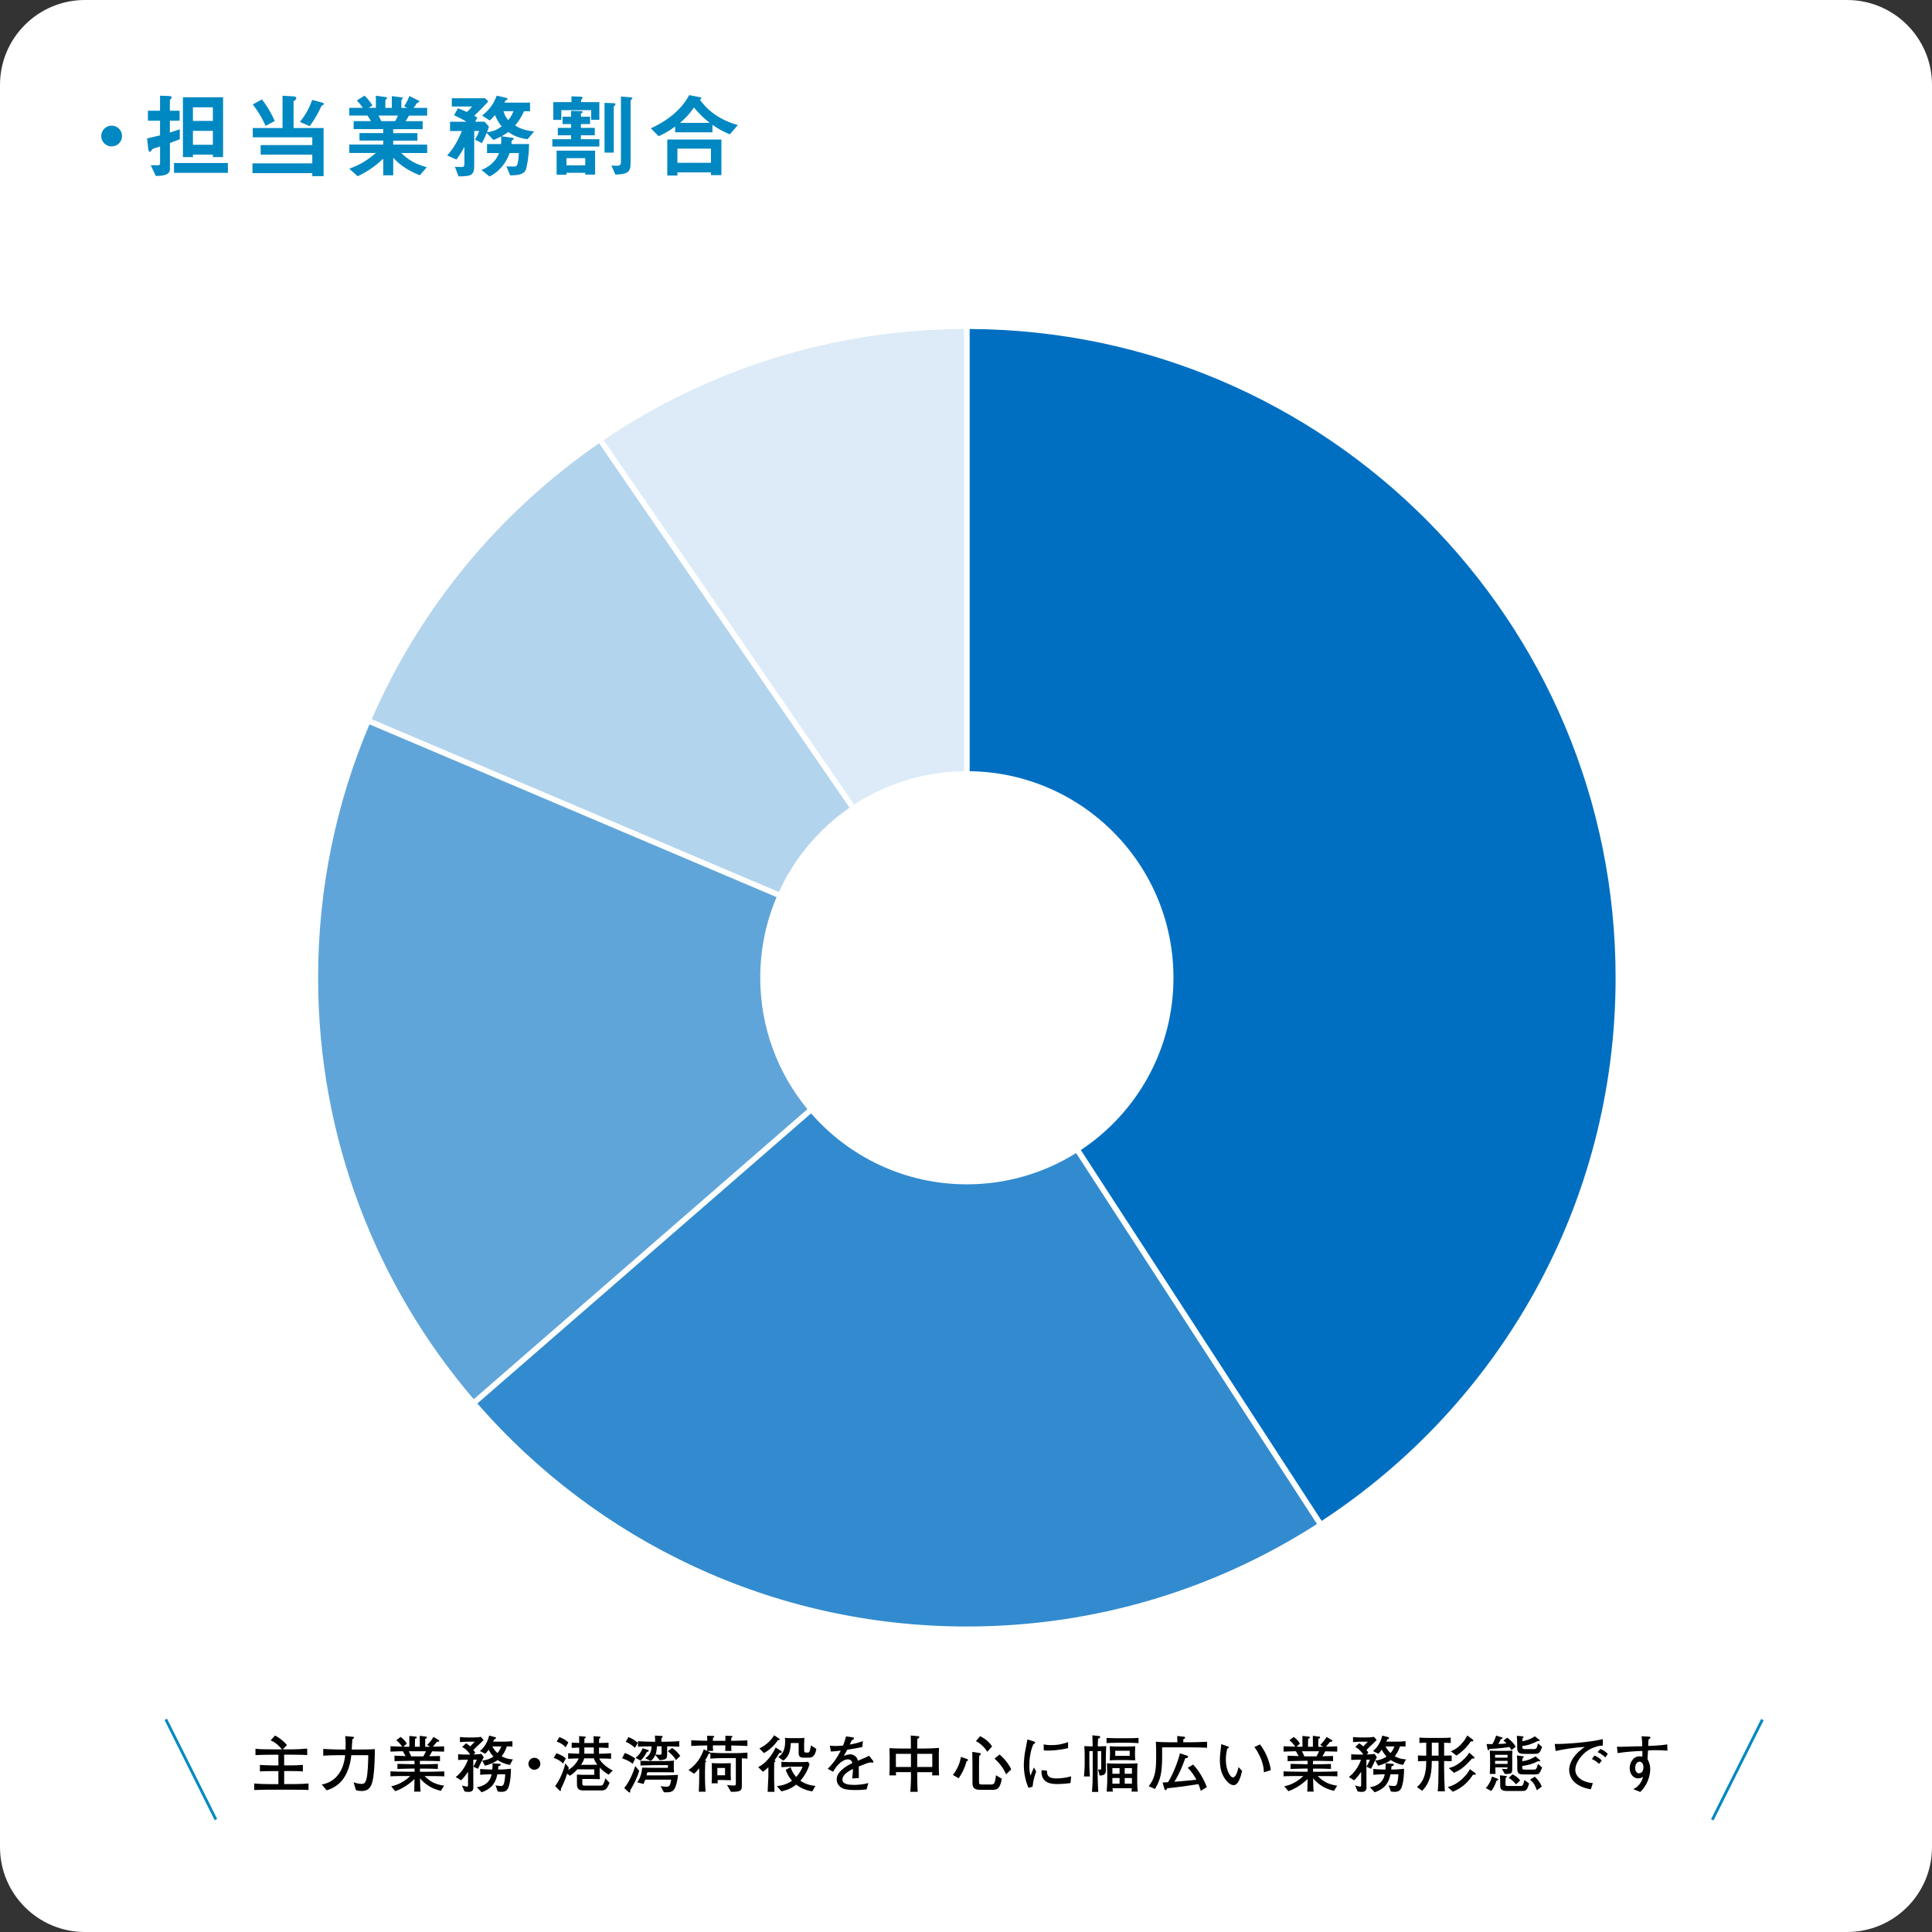 <?xml version="1.0" encoding="UTF-8"?>
<svg id="_レイヤー_1" data-name="レイヤー 1" xmlns="http://www.w3.org/2000/svg" width="687.87" height="687.87" viewBox="0 0 687.87 687.87">
  <rect x="0" y="0" width="687.87" height="687.87" fill="#333333" stroke="none"/>
  <defs>
    <style>
      .cls-1, .cls-2, .cls-3, .cls-4, .cls-5, .cls-6, .cls-7, .cls-8 {
        stroke-width: 0px;
      }

      .cls-2 {
        fill: #60a5d9;
      }

      .cls-3 {
        fill: #dcebf7;
      }

      .cls-4 {
        fill: #b3d4ed;
      }

      .cls-5 {
        fill: #328bce;
      }

      .cls-6 {
        fill: #fff;
      }

      .cls-7 {
        fill: #006fc2;
      }

      .cls-8 {
        fill: #0088c2;
      }
    </style>
  </defs>
  <path class="cls-6" d="M30.23,0h627.41c16.68,0,30.23,13.55,30.23,30.23v627.41c0,16.68-13.55,30.23-30.23,30.23H30.23c-16.68,0-30.23-13.55-30.23-30.23V30.23C0,13.55,13.55,0,30.23,0Z"/>
  <g>
    <path class="cls-8" d="M39.75,52.13c-2.05,0-3.7-1.65-3.7-3.7s1.68-3.7,3.7-3.7,3.7,1.65,3.7,3.7-1.65,3.7-3.7,3.7Z"/>
    <path class="cls-8" d="M60.5,50.94v9.27c0,2.05-2.24,2.41-5.02,2.44l-1.82-3.83c.76.03,1.49.03,2.54.03.63,0,.79-.2.79-.89v-5.81c-.4.13-2.31.76-2.48.79-.2.1-.33.23-.43.4-.46.66-.53.73-.69.73-.36,0-.53-.33-.63-1.29l-.4-3.5c.66-.16,3.89-.92,4.62-1.09v-5.21h-4.32v-3.56h4.32v-5.35l2.97.1c.4,0,1.19.1,1.19.46,0,.2-.1.36-.33.59-.26.23-.33.36-.33.53v3.66h3.47v3.56h-3.47v4.22c.5-.17,2.97-.99,3.53-1.16v3.56c-.92.36-2.31.86-3.53,1.32ZM61.96,61.54v-3.5h19.18v3.5h-19.18ZM75.79,55.93v-.86h-7.1v.86h-3.56v-21.29h14.29v21.29h-3.63ZM75.79,38.2h-7.1v4.85h7.1v-4.85ZM75.79,46.59h-7.1v4.95h7.1v-4.95Z"/>
    <path class="cls-8" d="M111.19,62.72v-1.09h-21.29v-3.47h21.29v-3.1h-18.38v-3.4h18.38v-2.77h-21.19v-3.3h10.59v-11.52l4.03.26c.43.03.86.16.86.63s-.69.96-.96,1.12v9.51h10.69v17.13h-4.03ZM94.56,44.8c-1.62-3.63-3.3-5.94-4.55-7.62l3.27-1.78c1.35,1.78,3,4.19,4.55,7.69l-3.27,1.72ZM114.86,37.44c-.33.1-.33.13-.56.59-1.58,3.5-3.27,5.84-4.03,6.87l-3.5-1.49c2.41-2.97,3.53-5.48,4.39-7.85l3.53.96c.2.07.63.23.63.5,0,.23-.3.36-.46.43Z"/>
    <path class="cls-8" d="M142.84,54.47c2.94,2.84,5.41,4.03,9.11,5.08l-2.51,2.87c-5.58-2.28-7.92-4.65-9.44-6.24v6.24h-3.56v-5.88c-2.47,2.24-5.05,4.29-9.08,6.21l-3-2.67c3.53-1.35,5.87-2.57,9.47-5.61h-9.47v-3h12.08v-1.42h-8.45v-2.67h8.45v-1.42h-10.53v-2.84h6.17c-.83-1.35-.92-1.52-1.25-1.98h-6.47v-2.74h4.85c-.63-.92-1.39-1.85-2.15-2.64l2.74-1.72c.79.79,1.78,1.88,2.81,3.5l-1.39.86h2.61v-4.32l3.66.5c.1,0,.3.13.3.3,0,.2-.17.33-.26.43-.17.13-.33.3-.33.53v2.57h2.31v-4.19l3.56.46c.16.03.36.1.36.3,0,.13-.1.23-.26.33-.1.07-.26.2-.26.36v2.74h2.08l-1.09-.56c.99-1.55,1.55-2.87,1.88-3.66l3.3,1.65c.1.03.23.13.23.26s-.13.26-.2.3c-.1.03-.56.2-.66.3-.07.07-.99,1.45-1.19,1.72h4.82v2.74h-6.47c-.43.79-.76,1.32-1.19,1.98h6.07v2.84h-10.5v1.42h8.62v2.67h-8.62v1.42h12.11v3h-9.27ZM134.76,41.14c.43.83.46.92,1.02,1.98h4.92c.4-.63.73-1.39.99-1.98h-6.93Z"/>
    <path class="cls-8" d="M187.85,49.56c-2.84-.33-4.88-1.15-6.87-2.57-.86.66-1.45,1.02-2.41,1.52l4.03.59c.17.03.33.13.33.26s-.1.23-.2.3c-.43.36-.56.43-.59.63,0,.07-.03.86-.03.99h6.27c-.1,5.05-.92,8.65-1.22,9.27-.73,1.55-2.54,1.85-5.51,1.88l-1.35-3.2c.4.03,2.21.07,2.64.07.69,0,.99-.13,1.19-.59.16-.4.56-1.95.59-4.22h-3.27c-.3.83-1.02,2.81-2.77,4.88-1.75,2.08-3.56,3.04-4.39,3.47l-2.87-2.31c2.54-1.09,5.02-2.77,6.27-6.04h-4.29v-3.2h4.98c.07-.56.13-1.68.03-2.71-.82.46-1.48.79-2.74,1.25l-2.41-2.51c-.66,1.75-1.09,2.57-1.72,3.63l-2.44-1.25c.73-1.16,1.06-1.88,1.52-3.07h-1.78v12.11c0,3.6-.83,4.03-5.58,4.06l-1.29-3.4c.3,0,2.11.07,2.28.07.66,0,1.09-.13,1.09-.99v-6.2c-1.09,2.08-1.95,3.3-2.84,4.52l-3.3-1.45c2.28-2.44,3.93-5.48,5.25-8.71h-4.22v-3.3h5.91c-1.42-.83-2.77-1.52-4.49-2.31l1.42-2.48c.73.26,1.35.5,3.14,1.32.53-.43,1.09-.96,1.85-1.95h-7.2v-2.94h11.85l1.15,1.12c-2.08,2.28-3.07,3.27-5.02,5.12.59.3.82.43,1.09.66l-.76,1.45h3.33l1.58,1.72c-.2.79-.36,1.22-.69,2.05,2.18-.26,3.43-.83,5.21-2.11-1.09-1.29-1.58-2.24-2.38-4.03-.3.36-1.16,1.35-1.82,1.95l-2.74-1.75c2.77-2.31,3.99-4.03,5.21-7.1l3.5.83c.1.03.33.1.33.26,0,.2-.13.3-.16.33-.07.03-.5.23-.56.33-.07.07-.36.59-.43.73h9.17v3.07h-2.15c-.89,1.98-1.85,3.53-3.17,5.05,1.98,1.35,4.36,1.88,6.77,2.15l-2.34,2.77ZM179.27,39.59c.4,1.32.76,2.11,1.65,3.17.43-.5,1.19-1.29,1.91-3.17h-3.56Z"/>
    <path class="cls-8" d="M210.09,41.54v2.64h-3.27v1.35h4.95v2.64h-4.95v1.39h6.57v2.61h-16.73v-2.61h6.67v-1.39h-4.72v-2.64h4.72v-1.35h-3.04v-2.64h3.04v-2.08l3.5.1c.5,0,.63.13.63.33,0,.13-.1.3-.5.43-.07.03-.13.13-.13.26v.96h3.27ZM199.86,42.69h-2.87v-6.34h6.47v-2.05l3.33.13c.1,0,.63.03.63.36,0,.2-.13.33-.23.43-.13.13-.3.26-.3.4v.73h6.5v6.3h-2.9v-3.43h-10.63v3.47ZM208.38,62.16v-.63h-6.7v.69h-3.5v-8.58h13.7v8.52h-3.5ZM208.38,58.86v-2.54h-6.7v2.54h6.7ZM218.54,54.34h-3.3v-17.72l3.33.13c.26,0,.59.1.59.36,0,.2-.13.33-.3.43-.26.23-.33.36-.33.53v16.27ZM221.08,34.37l3.27.26c.63.07.79.13.79.33s-.13.33-.3.46c-.16.13-.33.3-.33.5v22.34c0,3.07-1.19,3.8-5.41,3.89l-1.42-3.23c.89.1,1.65.1,1.92.1.46,0,1.48-.03,1.48-1.09v-23.57Z"/>
    <path class="cls-8" d="M259.89,47.84c-2.08-.86-3.76-1.68-6.24-3.4v2.67h-13.27v-2.05c-2.97,2.15-4.72,2.9-5.88,3.43l-2.77-2.81c4.19-1.88,10.23-5.48,13.66-11.82l3.86.76c.3.07.46.26.46.36,0,.13-.3.4-.5.53.76,1.02,2.18,3.04,5.21,5.18,3.5,2.44,6.67,3.37,8.28,3.83l-2.84,3.3ZM253.13,62.36v-.99h-11.95v1.12h-3.6v-12.81h19.27v12.67h-3.73ZM253.13,52.92h-11.95v5.05h11.95v-5.05ZM247.06,38.27c-.76,1.12-1.91,2.84-4.95,5.48h10.59c-1.65-1.32-3.33-2.71-5.64-5.48Z"/>
  </g>
  <g>
    <path class="cls-3" d="M214.93,156.69l89.19,129.78c11.28-7.36,24.69-11.7,39.12-11.89V117.14c-47.53.2-91.67,14.75-128.31,39.55Z"/>
    <path class="cls-4" d="M277.31,317.6c5.54-12.14,14.28-22.5,25.15-30.02l-89.17-129.75c-35.38,24.39-63.61,58.39-80.94,98.23l144.97,61.54Z"/>
    <path class="cls-7" d="M345.24,117.14v157.44c40.16.54,72.56,33.24,72.56,73.53,0,25.62-13.11,48.18-32.98,61.35l85.75,132.04c63.02-41.25,104.65-112.45,104.65-193.39,0-127.23-102.88-230.43-229.98-230.97Z"/>
    <path class="cls-5" d="M383.13,410.54c-11.29,7.05-24.61,11.13-38.89,11.13-22.14,0-41.97-9.79-55.46-25.26l-118.82,103.29c42.35,48.65,104.72,79.4,174.28,79.4,45.91,0,88.7-13.4,124.66-36.49l-85.76-132.06Z"/>
    <path class="cls-2" d="M287.47,394.89c-10.49-12.71-16.79-29.01-16.79-46.78,0-10.18,2.07-19.87,5.81-28.69l-144.94-61.52c-11.77,27.72-18.29,58.2-18.29,90.21,0,57.29,20.87,109.7,55.4,150.07l118.81-103.28Z"/>
  </g>
  <g>
    <g>
      <path class="cls-1" d="M106.92,637.24c-.4,0-2.24-.04-2.64-.04h-8.45c-1.34,0-4.05.04-5.32.13v-2.33c1.5.11,3.12.22,5.13.22h3.48v-4.64h-2c-.53,0-2.84.02-3.3.04-.53.02-.9.04-1.28.09v-2.33c.29.02,2.75.18,4.58.18h2v-3.81h-1.56c-1.63,0-5.08.04-6.6.15v-2.29c.81.13,1.74.2,3.39.2.51,0,2.77.04,3.23.04h2.84c-.4-.46-1.34-1.43-1.72-1.76-.81-.73-1.78-1.17-2.33-1.43l1.54-1.74c1.63.81,3.37,2.24,4.25,3.41l-1.47,1.52h3.21c1.43,0,4.09-.13,5.48-.29v2.33c-1.14-.11-4.22-.15-5.48-.15h-2.73v3.81h2.71c.81,0,3.37-.09,3.96-.18v2.33c-.88-.07-1.56-.11-2.02-.11-1.36,0-1.52-.02-2.09-.02h-2.55v4.64h2.95c2.27,0,4.51-.09,5.72-.22v2.33c-.75-.09-1.76-.09-2.9-.09Z"/>
      <path class="cls-1" d="M132.59,634.33c-.55,2.22-1.63,3.34-3.74,3.34-.51,0-1.3-.04-2.13-.31l-.84-2.84c.86.48,2.64.62,2.82.62.53,0,1.25,0,1.72-1.54.57-1.96.66-6.25.7-8.69h-6.03c-.44,4.4-1.94,7.06-2.73,8.23-1.28,1.89-3.34,3.48-6.05,4.29l-1.76-2.07c5.65-1.01,7.88-5.74,8.34-10.45h-2.18c-1.63,0-4.05.07-5.63.18v-2.4c.75.09,4.88.2,5.35.2h2.6c.09-2.66-.04-4-.11-4.77l2.55.24c.42.04.57.09.57.33,0,.2-.07.24-.57.51-.09.57-.2,3.17-.24,3.7h1.89c2.46,0,4.93-.02,6.34-.15,0,.62,0,8.21-.86,11.6Z"/>
      <path class="cls-1" d="M152.24,632.35h-1.08c1.34,1.28,3.04,2.88,6.95,3.43l-1.14,1.83c-1.21-.31-2.93-.75-4.82-2.07-.97-.68-1.89-1.47-2.62-2.42.07,3.56.13,4.18.22,4.77h-2.31c.04-.35.09-.59.11-2.88l.02-1.61c-2.79,2.79-5.98,4.07-6.84,4.33l-1.45-1.72c1.76-.44,4.07-1.1,6.78-3.67h-1.39c-1.34,0-4.47,0-5.65.11v-1.8c.92.11,4.66.15,5.7.15h2.88v-1.12h-.95c-.81,0-4.4.11-5.15.13v-1.8c.64.02,3.43.09,4,.09.13.02.75.04.86.04h1.23v-1.23h-.99c-.97,0-5.15.09-6.14.13v-1.96c.68.04.86.07,2.6.11.07,0,.37.02,1.36.07-.18-.35-.62-1.12-.99-1.74-.68,0-1.58,0-4.4.13v-1.91c.42.02.7.04,3.26.11.44.02.48,0,.9.02-.64-.92-1.5-1.89-2.09-2.27l1.52-1.17c1.17.75,1.94,1.8,2.22,2.38l-1.23,1.08c.59.02,1.01.02,1.43.02h.7v-3.85l2.29.24c.15.02.37.09.37.33s-.15.29-.62.42c-.02.51-.07,2.66-.07,2.86h1.76c0-3.1,0-3.45-.02-3.89l2.29.29c.2.02.29.18.29.31,0,.29-.29.35-.62.42,0,.26-.02.37-.02,1.5v1.39h1.1s.59-.02.66-.02l-1.08-.66c.73-.66,1.78-1.89,2.25-2.84l1.89,1.12c.09.07.2.18.2.31,0,.29-.31.29-.81.29-.24.26-1.25,1.52-1.47,1.76.92-.02,3.21-.07,4-.13v1.89c-.66-.02-3.52-.11-4.27-.11-.26.51-.53,1.03-1.01,1.76.62-.02,3.26-.07,3.81-.09v1.83c-.84-.02-1.06-.04-2.75-.07l-2.4-.04h-2v1.23h1.41c.99,0,3.96-.07,4.97-.13v1.78c-.77-.02-.95-.04-2.66-.09-1.83-.04-2.02-.02-2.35-.02h-1.36v1.12h2.73c.7,0,5.39-.09,5.94-.13v1.78c-.81-.11-5.02-.11-5.94-.11ZM145.55,623.53c.42.79.59,1.17.86,1.8h4.31c.53-.86.81-1.52.95-1.8h-6.12Z"/>
      <path class="cls-1" d="M171.42,627.2l-.44.88c-.29.57-.59,1.28-.81,1.69l-1.63-.75c.51-.9.81-1.52,1.25-2.51h-1.28v5.48c0,.7.04,3.81.02,4.44-.02.57-.07,1.56-1.74,1.56-.04,0-1.03-.04-1.41-.18l-.92-2.13c.18.07,1.45.42,1.83.42.35,0,.35-.2.35-.88v-4.4c-.62.92-1.43,2.05-2.51,3.06l-1.89-1.21c1.74-1.14,3.72-4,4.34-6.16h-1.03c-.42,0-2.02.07-2.44.11v-2.05c.73.07,1.32.13,2.42.13h1.91c-.95-1.41-2.13-2.4-2.9-2.68l1.39-1.34c.62.35,1.14.81,1.47,1.1.26-.26,1.41-1.41,1.63-1.67h-2.38c-.77,0-2.11.09-2.9.15v-1.8c.95.09,1.89.15,2.84.15h1.76c.79,0,1.87-.04,2.86-.22l.97,1.12c-.22.22-1.14,1.12-1.34,1.32l-.84.79c-.13.11-.62.59-.73.7l-.75.75c.4.46.44.51.68.97l-.57.64c1.85-.11,2.05-.13,2.79-.22l.81,1.19c-.07.15-.68,1.28-.81,1.54ZM181.01,636.45c-.48,1.12-1.19,1.52-2.49,1.52-.15,0-.75,0-1.3-.13l-.79-2.16c.31.04,1.34.22,1.83.22.75,0,.97-.35,1.12-.77.07-.18.4-1.28.51-3.41h-2.82c-.53,2.64-1.65,5.02-5.59,6.4l-1.72-1.78c4.4-.75,5.04-3.52,5.28-4.62h-.4c-1.34,0-2.62.09-3.67.18v-2.09c1.78.2,3.56.2,3.63.2h.68c.09-1.14.09-1.69.09-2.22l2.33.2c.37.02.57,0,.57.29,0,.31-.35.44-.84.62-.04.57-.07.79-.09,1.12h.7c1.3,0,2.6-.13,3.87-.26.02,1.39-.13,4.84-.92,6.71ZM181.58,628.35c-1.58-.18-3.06-.84-4.4-1.69-.68.53-2.24,1.43-4.51,2l-1.01-1.83c.7-.07,2.27-.24,4.03-1.43-.46-.48-1.21-1.36-1.72-2.46-.37.55-.7.95-1.21,1.47l-1.91-.97c1.1-.86,2.57-2.55,3.32-5.5l2.07.53c.2.04.33.09.33.33,0,.35-.4.42-.59.44-.07.13-.29.57-.42.86h3.76c1.03,0,2.09-.07,3.12-.18v1.94c-.73-.07-.88-.07-2-.07-.33,1.03-.81,2.24-1.83,3.5,1.83,1.03,3.3,1.08,4,1.1l-1.03,1.96ZM175.29,621.79c.44.84.97,1.58,1.8,2.38.64-.73,1.08-1.47,1.39-2.38h-3.19Z"/>
      <path class="cls-1" d="M192.39,627.97c0,1.19-.97,2.13-2.13,2.13s-2.13-.97-2.13-2.13.97-2.13,2.13-2.13,2.13.92,2.13,2.13Z"/>
      <path class="cls-1" d="M200.48,627.89c-.86-.84-1.69-1.43-3.32-2.02l.95-1.65c1.5.55,2.62,1.12,3.34,1.85l-.97,1.83ZM216.7,631.83c-1.17-.62-2.18-1.43-3.17-2.51q-.02.53-.02.99v1.21c0,.79.02,1.01.09,1.94-.44-.04-2.51-.07-3.04-.07h-3.23v1.5c0,.73.11.86.9.86h5.21c.9,0,1.12-.02,1.52-.9.22-.46.46-1.28.59-1.69l1.47,1.58c-1.1,2.73-1.63,2.73-3.48,2.73h-5.88c-2.18,0-2.24-1.28-2.24-2.42v-1.56c0-.29-.02-1.39-.02-1.67.97.09,2.64.09,3.63.09h2.55v-1.96h-6.01c-.62.66-1.54,1.61-2.66,2.29l-.99-.77c-.57,1.89-1.34,3.72-2.25,5.48.04.22.07.29.07.35,0,.15-.04.33-.26.33-.07,0-.15-.04-.29-.15l-1.54-1.56c1.91-2.49,3.21-6.14,3.63-8.1l1.25,1.56c-.15.57-.18.64-.22.81,1.63-.97,2.95-2.4,3.76-4.11-.53,0-2.35,0-3.78.11v-1.98c1.3.11,2.64.15,3.92.18v-2.18c-1.74.07-1.94.07-2.66.11v-1.87c.73.04.92.04,2.66.11,0-1.69,0-1.89-.04-2.44l2,.18c.15,0,.4.02.4.24,0,.2-.26.33-.48.42-.02.48-.04.59-.04,1.63h3.34c-.04-1.74-.04-1.94-.09-2.44l2.22.15c.13.02.29.07.29.22,0,.22-.13.29-.44.42-.07.62-.09.9-.09,1.63,1.63-.02,2.57-.07,3.39-.11v1.87c-1.12-.07-2.29-.09-3.39-.13v2.2c1.47-.02,2.84-.04,4.29-.18v1.98c-1.3-.11-2.24-.11-4.22-.11.77,1.8,3.32,3.56,4.82,4.27l-1.47,1.5ZM201.36,622.12c-.57-.75-1.69-1.58-3.15-2.05l.95-1.61c1.25.48,2.38,1.06,3.21,1.94l-1.01,1.72ZM211.44,626.04h-3.41c-.33,1.1-1.03,2.11-1.17,2.31h2.6c1.1,0,2.11,0,3.23-.04-.53-.7-.97-1.36-1.25-2.27ZM211.42,622.17h-3.37v2.22h3.37v-2.22Z"/>
      <path class="cls-1" d="M225.25,627.97c-.66-.53-1.52-1.17-3.76-1.96l.97-1.87c1.17.4,2.13.88,3.72,1.94l-.92,1.89ZM224.35,637.48c.04.29.04.31.04.4,0,.13,0,.33-.24.33-.11,0-.22-.07-.33-.15l-1.58-1.45c2.13-2.46,3.65-6.78,3.92-7.81l1.41,1.65c-.68,2.49-1.89,4.8-3.21,7.04ZM227.1,620.54l-1.03,1.74c-1.01-.92-2.25-1.72-3.28-2.11l.95-1.69c1.32.48,2.33,1.14,3.37,2.07ZM230.34,623.73c-.77,1.45-1.34,2.22-2.27,3.1l-1.76-.95c1.36-1.21,1.78-1.8,2.49-3.45l1.89.62c.24.09.31.18.31.31,0,.26-.37.33-.66.37ZM240.48,636.23c-.68,1.56-1.39,1.91-3.28,1.91-.31,0-.53-.02-.84-.04l-1.17-2.2c.9.22,1.67.24,2.09.24,1.1,0,1.36-.42,1.69-2.51h-9.22c-.24.68-.4,1.01-.64,1.54l-2.24-.59c.77-1.01,1.61-2.75,1.76-5.24,1.52.04,2.73.07,3.89.07h5.28v-.95h-4.99c-.68,0-3.67.09-4.78.13v-1.65c1.98.04,4.12.07,4.82.07h3.54c1.8,0,2.86-.07,3.61-.18-.11.31-.11,1.19-.11,1.52v.95c0,.13.02.84.11,1.72-1.45-.02-3.43-.04-4.91-.04h-4.62c-.07.33-.2.84-.31,1.12h6.84c1.67,0,3.37-.11,4.38-.18-.11,1.67-.51,3.32-.92,4.31ZM237.53,621.77v2c0,2.51,0,2.66-2.68,2.93l-1.52-1.87c-.57,1.3-1.21,1.78-1.65,2.11l-1.96-.92c.84-.59,2.2-1.54,2.29-4.25-2.2.02-3.5.02-4.86.13v-1.98c1.98.18,4.71.2,4.91.2h1.23c-.04-.64-.09-2-.11-2.18l2.4.13c.15,0,.35.04.35.26s-.15.33-.44.51c-.02.64-.02.7-.02,1.28h1.47c.29,0,2.99-.04,4.91-.2v1.98c-1.47-.11-3.3-.13-4.31-.13ZM235.55,621.77h-1.67c-.07,1.61-.26,2.33-.48,2.9.22.02,1.21.11,1.5.11.66,0,.66-.15.66-1.19v-1.83ZM240.66,626.66c-.29-.53-.79-1.5-2.86-3.12l1.47-1.19c1.52.92,2.44,2.13,2.93,2.84l-1.54,1.47Z"/>
      <path class="cls-1" d="M260.34,621.44c0,.31.07,1.69.07,1.98h-2.2c.04-.84.07-1.74.07-1.98h-4.47c0,.7,0,.81.09,1.96h-2.07l.81.4c.11.07.26.13.26.29,0,.24-.29.29-.62.35-.18.44-.44,1.12-1.28,2.33.35.13.46.18.46.33,0,.2-.2.26-.37.33-.04.68-.09,2.49-.09,3.23v2.4c0,1.45.11,3.23.2,4.86h-2.4c.07-1.63.15-3.37.15-4.88v-3.45c-.86,1.03-1.32,1.45-1.83,1.94l-2-1.34c1.67-1.1,2.75-2.4,3.39-3.26,1.1-1.5,1.52-2.62,2.09-4.11l1.14.57c.07-.97.07-1.3.07-1.94-1.63.02-3.48.04-5.7.18v-2.02c1.5.09,3.81.13,5.7.18,0-.29-.02-1.56-.04-1.8l2.16.07c.2,0,.37.07.37.24s-.15.26-.46.42c-.04.44-.04.51-.04,1.08h4.47v-1.8l2.18.07c.15,0,.35,0,.35.2s-.2.29-.44.42c-.02.31-.02.4-.02,1.12,1.91-.04,4.29-.09,5.76-.18v2.02c-1.89-.11-2.84-.13-5.76-.18ZM264.13,626.02v9.15c0,1.65-.02,2.18-1.06,2.55-.62.22-1.98.26-2.82.24l-1.41-2.44c.73.11,1.65.2,2.38.2.77,0,.77-.2.77-.95v-8.8h-4.67c-1.47,0-2.95.04-4.4.18v-2.16c1.52.15,3.72.2,4.4.2h4.33c1.5,0,2.99-.04,4.47-.2v2.16c-.51-.04-.92-.09-2-.13ZM257.84,633.76h-2.33c0,.44,0,.59.04,1.17h-2.18c.04-.81.09-1.63.09-2.44v-2.44c0-.37-.02-2-.04-2.33.84.07,1.5.09,2.33.09h2.35c1.19,0,1.63-.02,2.09-.04-.02.35-.04,1.67-.04,2.07v1.83c0,.62.04,1.54.09,2.16-.86-.02-1.83-.04-2.4-.04ZM258.14,629.47h-2.73v2.6h2.73v-2.6Z"/>
      <path class="cls-1" d="M277.46,624.13c-.75,1.28-1.06,1.8-1.67,2.57.26.29.31.33.31.42,0,.11-.18.2-.44.35-.04,1.83-.04,2.02-.04,3.01v3.04c0,.7.07,2.75.13,4.44h-2.44c.11-1.89.26-5.46.26-5.54v-3.23c-.95.95-1.5,1.32-1.94,1.63l-1.69-1.67c3.7-1.74,5.88-6.16,6.23-6.98l2.05,1.32c.09.04.15.15.15.29,0,.26-.24.29-.9.35ZM276.95,619.57c-1.78,2.75-4.25,4.25-4.97,4.58l-1.61-1.63c2.44-1.17,4.33-3.06,5.24-4.69l1.89,1.25c.09.07.13.13.13.22,0,.2-.07.2-.68.26ZM289.21,637.79c-2.49-.29-4.69-1.56-5.74-2.38-2.24,1.76-4.38,2.2-5.26,2.38l-1.61-1.85c1.94-.22,3.83-.79,5.39-1.94-1.61-1.85-2.05-3.32-2.22-3.87l1.74-.97c.18.88.79,2.16,1.96,3.52.7-.79,1.69-2.02,2.27-3.67h-4.45c-.48,0-2.64.15-3.08.18v-1.94c.68.07,1.41.13,2.95.13h3.85c.42,0,1.8,0,2.66-.13l.57.84c-.29,1.1-1.23,3.63-3.28,5.92,2.2,1.52,4.53,1.78,5.37,1.83l-1.12,1.96ZM288.31,625.8h-2.38c-1.58,0-1.58-1.17-1.58-1.8v-3.41h-2.79c-.07,1.87-.44,3.23-.66,3.74-.26.62-1.03,1.98-2.05,2.51l-1.76-1.28c1.06-.77,2.46-1.78,2.46-5.57,0-.46-.04-.77-.11-1.25.7.09,1.41.11,2.11.11h2.79c.84,0,1.47-.02,2.05-.11-.04.7-.09,1.69-.09,2.02v2.31c0,.31,0,.92.55.92h.81c.53,0,.66-.57.77-1.06.07-.22.29-1.28.33-1.5l1.89,1.25c-.24,1.54-.92,3.1-2.35,3.1Z"/>
      <path class="cls-1" d="M310.64,627.58c-.11,0-.59-.07-.84-.09-1.17.29-1.28.33-4.05,1.45.02.64.02,3.54.04,4.11l-2.38.15c.09-.7.22-1.78.31-3.39-1.36.68-2.18,1.17-2.91,1.91-.51.53-.88,1.3-.88,1.89,0,1.69,2.44,1.89,4.25,1.89,1.14,0,3.34-.18,4.99-.66l-.64,2.27c-.18,0-.33.02-1.63.13-.51.04-1.12.09-2.07.09-4.03,0-4.95-.53-5.77-1.23-.75-.64-1.17-1.56-1.17-2.53,0-2.86,3.56-4.86,5.59-5.85-.2-.57-.46-1.32-1.63-1.32s-2.44.95-3.15,1.63c-.95.92-1.61,1.96-2.09,2.79l-1.91-1.06c2.31-2.29,3.46-4.16,4.64-6.47-1.54.18-2.2.26-3.52.33l-.35-2.09c.59.04,1.19.11,2.07.11,1.1,0,1.91-.09,2.62-.15.62-1.52.81-2.33,1.06-3.26l2.44.35c.2.02.38.13.38.35,0,.24-.04.26-.81.75-.35.73-.44.95-.68,1.45,2.13-.37,3.37-.75,4.69-1.23l-.22,2.09c-1.23.31-3.98.79-5.35.97-.53,1.03-.88,1.61-1.25,2.2.44-.18,1.56-.55,2.35-.55s1.96.48,2.49,1.65c.09.2.15.44.2.62,2.86-1.19,2.97-1.23,3.98-1.76l1.43,1.83c.09.11.11.22.11.31,0,.18-.13.31-.35.31Z"/>
      <path class="cls-1" d="M331.87,632.11c.04-.59.07-.75.07-1.14h-5.37c0,.51.02,2.68.02,3.12.04,2.44.07,2.86.15,3.87h-2.64c.2-2.33.29-4.66.24-7h-5.37c.02.29.04.7.07,1.14h-2.4c.07-.95.11-2.53.11-3.52v-3.39c0-.29-.02-1.83-.07-2.77,1.06.09,3.67.13,4.78.13h2.86c-.02-3.17-.02-3.52-.07-4.64l2.51.22c.22.02.57.07.57.35,0,.24-.33.44-.73.68,0,.48-.04,2.6-.04,3.04v.35h2.2c1.85,0,3.72-.09,5.57-.22-.07,1.03-.07,2.09-.07,3.15v3.04c0,1.63.02,2.6.09,3.59h-2.49ZM324.34,624.43h-5.37v4.69h5.37v-4.69ZM331.93,624.43h-5.37v4.69h5.37v-4.69Z"/>
      <path class="cls-1" d="M344.12,627.07c-.24,1.21-1.03,2.97-1.12,3.17-.48,1.06-1.14,2.09-1.67,2.9l-2.07-1.19c.88-1.01,1.65-2.57,1.76-2.82.68-1.43.95-2.73,1.12-3.61l2.29.81c.13.04.24.18.24.33,0,.29-.42.37-.55.4ZM352.9,637.26h-3.43c-1.17,0-2.79,0-3.12-1.47-.09-.42-.11-.55-.11-1.69v-5.94c0-1.47-.02-2.95-.07-4.42l2.62.4c.09.02.42.07.42.33,0,.22-.35.53-.57.68,0,.33-.07,1.65-.07,3.06v5.98c0,1.01.09,1.17,1.08,1.17h2.79c1.47,0,1.76,0,2.18-3.3l2.07,1.25c-.68,3.87-1.87,3.96-3.78,3.96ZM351.51,623.71c-.81-1.54-3.01-3.41-4.05-3.78l1.5-1.78c1.89.95,3.19,2.02,4.27,3.65l-1.72,1.91ZM358.2,631.72c-.9-2.09-2.27-3.94-4.11-5.59l1.8-1.45c1.89,1.52,3.63,4,4.14,5.3l-1.83,1.74Z"/>
      <path class="cls-1" d="M367.64,636.14l-1.43.4c-1.32-2.73-1.69-6.2-1.69-7.94,0-1.52.24-3.81.4-4.64.18-.95.73-3.92.88-4.64l2.24.68c.35.11.53.18.53.4,0,.31-.33.46-.68.64-.99,2.33-1.41,5.06-1.41,7.61,0,2.02.29,3.08.44,3.56.42-1.1.66-1.72,1.21-2.93l.79,1.45c-.79,2.2-1.1,3.63-1.28,5.41ZM381.15,634.84c-2.4.33-4.07.35-4.62.35-1.83,0-6.03-.02-5.7-4.95l1.96.2c-.2,2.49,1.65,2.75,3.56,2.75s3.63-.4,5.02-.73l-.22,2.38ZM372.94,623.29c-.42,0-.73-.02-1.3-.07l-.07-2.13c.66.11,1.47.24,2.68.24,2.86,0,4.55-.55,6.03-1.06v2.13c-3.37.81-6.29.88-7.35.88Z"/>
      <path class="cls-1" d="M393.73,624.81v5.68c0,1.36-1.03,1.72-2.24,1.65l-.53-2.16c.18.04.59.09.73.09.35,0,.37-.13.37-.77v-5.83h-1.25v8.54c0,.33.11,4.77.22,5.98h-2.24c.15-1.98.26-3.94.26-5.92v-8.6h-1.19v4.88c0,.48.07,2.4.18,4.14h-2.09c.22-3.08.24-3.43.24-4.33v-3.06c0-.62-.02-2.2-.13-3.41,1.01.04,2.71.11,2.97.11-.02-1.91-.07-2.88-.11-3.96l2.24.24c.33.04.55.07.55.37,0,.37-.37.48-.75.57-.07.84-.09,1.91-.11,2.77h.4c.77,0,1.94-.04,2.62-.09-.09,1.08-.13,3.06-.13,3.1ZM401.67,620.49h-4c-1.56,0-3.06.09-3.7.13v-1.85c.79.04,2.05.11,3.7.11h4c1.25,0,2.46-.04,3.7-.11v1.85c-1.63-.09-2.93-.13-3.7-.13ZM402.86,637.88c.07-.4.09-.66.13-1.21h-6.89c.02.4.04.68.11,1.21h-2.18c.11-1.58.2-3.17.2-3.52v-2.95c0-.24-.07-2.66-.13-3.61.53.04,2.29.13,3.65.13h3.32c.51,0,2.6-.02,3.94-.11-.09.86-.11,2.73-.11,3.61v2.99c0,1.01.04,2.46.2,3.46h-2.24ZM401.21,626.66h-3.37c-.46,0-2.16.04-2.71.11.04-.48.07-1.54.07-1.87v-1.34q0-.77-.09-1.83c1.08.07,1.94.11,2.93.11h3.04c1.03,0,2.07-.02,3.1-.11-.02.35-.07,1.39-.07,1.98v1.32c0,.48.04,1.41.07,1.72-.46,0-2.55-.09-2.97-.09ZM398.61,629.52h-2.55v2.02h2.55v-2.02ZM398.61,633.04h-2.55v2.02h2.55v-2.02ZM402.22,623.33h-5.15v1.83h5.15v-1.83ZM403.01,629.52h-2.57v2.02h2.57v-2.02ZM403.01,633.04h-2.57v2.02h2.57v-2.02Z"/>
      <path class="cls-1" d="M423.23,622.12h-9.46v3.3c0,5.7-.66,8.52-2.57,11.53l-2.22-.99c2.53-3.15,2.66-6.36,2.66-10.85,0-1.67,0-3.5-.11-4.99,2.18.2,4.36.2,6.53.2h1.14c0-.75-.02-1.5-.07-2.24l2.38.26c.24.02.42.07.42.33,0,.35-.31.46-.62.57-.02.24-.02.46-.02,1.08h1.96c1.8,0,3.52-.04,6.51-.18v2.13c-1.45-.07-3.39-.15-6.54-.15ZM427.54,637.63c-.35-1.19-.55-1.69-.86-2.4-3.48.53-6.12.95-11.13,1.47-.07.24-.2.66-.62.66-.24,0-.24-.11-.37-.53l-.64-2.18c.64-.04,1.17-.07,1.96-.11,2.38-3.94,3.98-8.96,4.2-10.28l2.55.81c.09.02.37.15.37.42,0,.44-.55.48-1.01.51-.55,1.58-1.78,5.04-3.87,8.38,3.37-.26,3.81-.31,7.83-.73-.57-1.1-1.54-2.73-3.06-4.25l1.89-1.14c2.16,2.18,3.78,5.19,4.91,8.01l-2.16,1.34Z"/>
      <path class="cls-1" d="M439.25,635.59c-1.17,0-2.16-1.08-2.55-1.54-1.65-1.96-2.38-4.16-2.38-7.68,0-.86.04-1.25.44-4.82.02-.09.04-.48.07-.57l2,.7c.44.15.68.24.68.46,0,.2-.24.31-.55.46-.18.68-.51,2-.51,3.92,0,3.61,1.5,6.31,2.55,6.31s1.72-2.49,1.96-3.67l1.28,1.34c-.44,1.98-1.32,5.08-2.99,5.08ZM450.01,631.01c-.07-1.89-.53-3.74-1.34-5.46-1.14-2.4-1.65-3.01-2.07-3.52l2-.95c2.27,2.75,3.72,7.22,3.85,9.18l-2.44.75Z"/>
      <path class="cls-1" d="M470.22,632.35h-1.08c1.34,1.28,3.04,2.88,6.95,3.43l-1.14,1.83c-1.21-.31-2.93-.75-4.82-2.07-.97-.68-1.89-1.47-2.62-2.42.07,3.56.13,4.18.22,4.77h-2.31c.04-.35.09-.59.11-2.88l.02-1.61c-2.79,2.79-5.98,4.07-6.84,4.33l-1.45-1.72c1.76-.44,4.07-1.1,6.78-3.67h-1.39c-1.34,0-4.47,0-5.65.11v-1.8c.92.11,4.66.15,5.7.15h2.88v-1.12h-.95c-.81,0-4.4.11-5.15.13v-1.8c.64.02,3.43.09,4,.09.13.02.75.04.86.04h1.23v-1.23h-.99c-.97,0-5.15.09-6.14.13v-1.96c.68.04.86.07,2.6.11.07,0,.37.02,1.36.07-.18-.35-.62-1.12-.99-1.74-.68,0-1.59,0-4.4.13v-1.91c.42.02.7.04,3.26.11.44.02.48,0,.9.02-.64-.92-1.5-1.89-2.09-2.27l1.52-1.17c1.17.75,1.94,1.8,2.22,2.38l-1.23,1.08c.59.02,1.01.02,1.43.02h.7v-3.85l2.29.24c.15.02.37.09.37.33s-.15.29-.62.42c-.02.51-.07,2.66-.07,2.86h1.76c0-3.1,0-3.45-.02-3.89l2.29.29c.2.02.29.18.29.31,0,.29-.29.35-.62.42,0,.26-.02.37-.02,1.5v1.39h1.1s.59-.02.66-.02l-1.08-.66c.73-.66,1.78-1.89,2.25-2.84l1.89,1.12c.09.07.2.18.2.31,0,.29-.31.29-.81.29-.24.26-1.25,1.52-1.47,1.76.92-.02,3.21-.07,4-.13v1.89c-.66-.02-3.52-.11-4.27-.11-.26.51-.53,1.03-1.01,1.76.62-.02,3.26-.07,3.81-.09v1.83c-.84-.02-1.06-.04-2.75-.07l-2.4-.04h-2v1.23h1.41c.99,0,3.96-.07,4.97-.13v1.78c-.77-.02-.95-.04-2.66-.09-1.83-.04-2.02-.02-2.35-.02h-1.36v1.12h2.73c.7,0,5.39-.09,5.94-.13v1.78c-.81-.11-5.02-.11-5.94-.11ZM463.54,623.53c.42.79.59,1.17.86,1.8h4.31c.53-.86.81-1.52.95-1.8h-6.12Z"/>
      <path class="cls-1" d="M489.41,627.2l-.44.88c-.29.57-.59,1.28-.81,1.69l-1.63-.75c.51-.9.81-1.52,1.25-2.51h-1.28v5.48c0,.7.04,3.81.02,4.44-.02.57-.07,1.56-1.74,1.56-.04,0-1.03-.04-1.41-.18l-.92-2.13c.18.07,1.45.42,1.83.42.35,0,.35-.2.35-.88v-4.4c-.62.92-1.43,2.05-2.51,3.06l-1.89-1.21c1.74-1.14,3.72-4,4.33-6.16h-1.03c-.42,0-2.02.07-2.44.11v-2.05c.73.07,1.32.13,2.42.13h1.91c-.95-1.41-2.13-2.4-2.9-2.68l1.39-1.34c.62.35,1.14.81,1.47,1.1.26-.26,1.41-1.41,1.63-1.67h-2.38c-.77,0-2.11.09-2.9.15v-1.8c.95.09,1.89.15,2.84.15h1.76c.79,0,1.87-.04,2.86-.22l.97,1.12c-.22.22-1.14,1.12-1.34,1.32l-.84.79c-.13.11-.62.59-.73.7l-.75.75c.4.46.44.51.68.97l-.57.64c1.85-.11,2.05-.13,2.79-.22l.81,1.19c-.07.15-.68,1.28-.81,1.54ZM499,636.45c-.48,1.12-1.19,1.52-2.49,1.52-.15,0-.75,0-1.3-.13l-.79-2.16c.31.04,1.34.22,1.83.22.75,0,.97-.35,1.12-.77.07-.18.4-1.28.51-3.41h-2.82c-.53,2.64-1.65,5.02-5.59,6.4l-1.72-1.78c4.4-.75,5.04-3.52,5.28-4.62h-.4c-1.34,0-2.62.09-3.67.18v-2.09c1.78.2,3.56.2,3.63.2h.68c.09-1.14.09-1.69.09-2.22l2.33.2c.37.02.57,0,.57.29,0,.31-.35.44-.84.62-.04.57-.07.79-.09,1.12h.7c1.3,0,2.6-.13,3.87-.26.02,1.39-.13,4.84-.92,6.71ZM499.57,628.35c-1.58-.18-3.06-.84-4.4-1.69-.68.53-2.24,1.43-4.51,2l-1.01-1.83c.7-.07,2.27-.24,4.03-1.43-.46-.48-1.21-1.36-1.72-2.46-.37.55-.7.95-1.21,1.47l-1.91-.97c1.1-.86,2.57-2.55,3.32-5.5l2.07.53c.2.04.33.09.33.33,0,.35-.4.42-.59.44-.07.13-.29.57-.42.86h3.76c1.03,0,2.09-.07,3.12-.18v1.94c-.73-.07-.88-.07-2-.07-.33,1.03-.81,2.24-1.83,3.5,1.83,1.03,3.3,1.08,4,1.1l-1.03,1.96ZM493.28,621.79c.44.84.97,1.58,1.8,2.38.64-.73,1.08-1.47,1.39-2.38h-3.19Z"/>
      <path class="cls-1" d="M514.16,626.99v2.38c0,2.31.11,6.12.26,8.41h-2.53c.11-1.19.15-1.91.2-2.93.02-.88.09-4.77.09-5.57v-2.31h-2.4c-.02,3.15-.29,5.02-.9,6.62-.88,2.29-1.87,3.32-2.55,4l-1.83-1.34c.73-.64,2.4-2.05,2.99-5.39.29-1.54.29-2.4.31-3.87-.59,0-1.96.04-2.95.07v-2.05c1.39.07,1.54.07,2.95.07v-4.62c-.44.02-1.5.04-2.44.11v-1.91c1.43.11,2.79.11,3.61.11h4.03c1.17,0,2.38,0,3.52-.11v1.91c-.55-.04-1.47-.07-2.35-.09v4.6c1.65-.02,2.09-.04,2.68-.07v2.05c-1.32-.04-1.47-.04-2.68-.07ZM512.18,620.45h-2.4v4.64h2.4v-4.64ZM524.98,631.91c-.07,0-.11-.02-.51-.07-.79,1.32-2.13,2.73-2.77,3.32-1.28,1.19-2.79,2.11-4.42,2.77l-1.83-1.67c.88-.24,2.79-.77,4.93-2.68.22-.2,2.2-2.02,2.95-3.7l1.87,1.36c.09.04.24.18.24.33,0,.33-.4.33-.46.33ZM524.1,626.1c-1.63,1.8-2.35,2.6-3.94,3.74-.79.57-1.47.88-2.49,1.36l-1.85-1.69c.77-.2,2.2-.55,4.05-2,1.06-.81,2.51-2.22,3.23-3.5l1.67,1.5c.13.13.2.18.2.33,0,.31-.33.29-.88.26ZM523.64,620.01c-1.08,1.72-2.99,3.74-5.1,5.04l-1.98-1.52c1.25-.55,2.22-1.01,3.54-2.38,1.41-1.45,2-2.64,2.29-3.26l1.94,1.45c.2.15.24.26.24.37,0,.35-.37.33-.92.29Z"/>
      <path class="cls-1" d="M532.86,633.92c-.46,1.36-1.17,2.9-1.91,3.74l-1.96-1.03c.73-.77,1.14-1.5,1.34-1.87.37-.64.4-.73.88-2.24l1.91.75c.15.07.35.18.35.33,0,.26-.4.31-.62.33ZM538.14,623.09c-.18-.31-.24-.4-.7-1.1-1.25.24-4.44.62-7.17.7-.04.18-.13.48-.35.48s-.29-.33-.31-.44l-.31-1.78c.62.02.79.02,2.05.02.68-1.1,1.01-2.05,1.34-3.04l2,.64c.18.07.33.09.33.24,0,.24-.22.29-.66.4-.31.64-.59,1.21-.9,1.72,1.23-.04,2.31-.11,2.93-.22-.44-.48-.73-.7-1.1-1.03l1.36-.99c1.14.86,2.18,1.8,3.01,3.21l-1.52,1.19ZM538.42,626.1v2.24c0,2.55,0,2.64-.46,2.97-.53.37-2.05.31-2.18.29l-1.08-1.85c.59.07,1.34.13,1.45.13.59,0,.59-.26.59-.62h-4.36c.02.7.04.79.07,1.61l.02.73h-2.05c.07-1.63.11-2.16.11-3.15v-2.18c0-.37-.02-.99-.09-2.97,1.41.07,1.74.07,2.46.07h3.17c.73,0,1.01,0,2.4-.07-.07,1.47-.07,1.63-.07,2.79ZM536.75,624.78h-4.44v1.01h4.44v-1.01ZM536.75,626.94h-4.44v1.08h4.44v-1.08ZM541.59,637.66h-5.17c-2.22,0-2.29-1.1-2.29-1.89v-1.19c0-.73,0-1.03-.11-2.51l2.07.24c.15.02.42.04.42.24,0,.18-.18.26-.42.4-.02.31-.07,1.08-.07,1.63v.62c0,.55.07.68.95.68h4.42c.75,0,.88-.26,1.39-2.13l1.65,1.25c-.86,2.66-1.08,2.66-2.84,2.66ZM539.77,635.3c-.24-.31-1.3-1.54-2.6-2.29l1.3-1.25c1.19.44,2.22,1.41,2.77,2.16l-1.47,1.39ZM548.24,623.75c-.46.7-1.01.7-2.38.7h-3.06c-1.78,0-2.62-.24-2.62-2.31v-1.58c0-.26-.09-2.33-.11-2.55l1.87.18c.33.02.51.07.51.29,0,.18-.18.26-.38.37-.02.42-.02.59-.04,1.08,1.01-.11,3.01-.68,4.42-1.74l1.63,1.28s.13.11.13.22-.13.18-.26.18c-.07,0-.11,0-.33-.04-1.58.73-2.4,1.08-3.08,1.3-.11.02-1.45.44-2.55.53,0,.99.15,1.1,1.03,1.1h2.82c1.03,0,1.3,0,1.76-2.02l1.43,1.21c-.26.97-.68,1.67-.79,1.83ZM546.48,631.78h-3.59c-1.85,0-2.68-.02-2.68-2.16v-1.96c0-.4,0-1.56-.13-2.66l2.05.29c.15.02.4.04.4.24s-.13.26-.44.42c-.04.55-.07.7-.09,1.12,2.46-.33,3.87-1.21,4.71-1.74l1.5,1.28c.07.07.15.15.15.26s-.09.24-.33.24c-.09,0-.11-.02-.4-.07-.66.33-1.67.81-2.73,1.12-.57.15-2.09.53-2.93.59v.44c0,.51,0,.86.75.86h3.21c.95,0,1.06,0,1.67-2.05l1.45,1.32c-.92,2.38-1.17,2.44-2.57,2.44ZM547.18,637.41c-.66-1.76-.9-2.42-2.42-3.81l1.69-1.03c1.01.86,2.05,2.31,2.49,3.52l-1.76,1.32Z"/>
      <path class="cls-1" d="M568.57,621.81c-1.63.51-4.36,1.36-6.62,4.99-.73,1.17-1.08,2.35-1.08,3.32,0,2.71,2.86,4.49,6.25,4.75l-.73,2.2c-6.95-1.19-7.7-5.24-7.7-6.95,0-1.23.44-4.67,5.54-8.14-3.43.15-7.72.84-10.36,1.45l-.33-2.51c3.56.11,12.67-.62,17.12-1.72v2.31c-.42,0-1.32.04-2.09.29ZM569.33,628c-.77-.73-1.58-1.28-2.55-1.72l.88-1.21c1.1.31,2.11,1.14,2.64,1.76l-.97,1.17ZM571.58,625.71c-1.01-.9-1.63-1.34-2.75-1.87l.97-1.14c.42.15,1.41.53,2.64,1.74l-.86,1.28Z"/>
      <path class="cls-1" d="M589.55,623.13c-1.41,0-1.94.04-2.79.11-.04.48-.15,2.62-.18,3.06.4.79.97,1.91.97,3.63,0,.81-.22,4.91-3.56,8.08l-2.51-1.01c.55-.26,1.3-.64,2.09-1.56.99-1.14,1.23-2.13,1.41-2.82-.4.26-.84.55-1.67.55-2.13,0-3.08-2.02-3.08-3.65,0-1.87,1.23-4.2,3.48-4.2.4,0,.88.04,1.03.07.02-.59.02-.73.02-1.98-1.56.02-6.12.29-8.82.77l-.24-2.29c.59.02.75.04,1.41.04.79,0,4.27-.13,4.97-.15.99-.02,1.54-.02,2.62-.04,0-.97-.02-2.22-.26-3.56l2.35.11c.35.02.84.02.84.37,0,.15-.15.26-.22.31-.22.18-.24.2-.44.35-.09.57-.11.75-.15,2.29.99,0,4.8-.15,6.78-.55l.09,2.24c-1.96-.15-3.63-.15-4.12-.15ZM583.74,627.23c-.92,0-1.56,1.03-1.56,2.27,0,1.41.88,1.87,1.32,1.87,1.41,0,1.63-1.43,1.63-2.18,0-1.25-.66-1.96-1.39-1.96Z"/>
    </g>
    <rect class="cls-8" x="67.41" y="610.08" width="1" height="39.89" transform="translate(-274.59 96.89) rotate(-26.57)"/>
    <rect class="cls-8" x="598.6" y="629.52" width="39.89" height="1" transform="translate(-221.59 901.51) rotate(-63.43)"/>
  </g>
</svg>